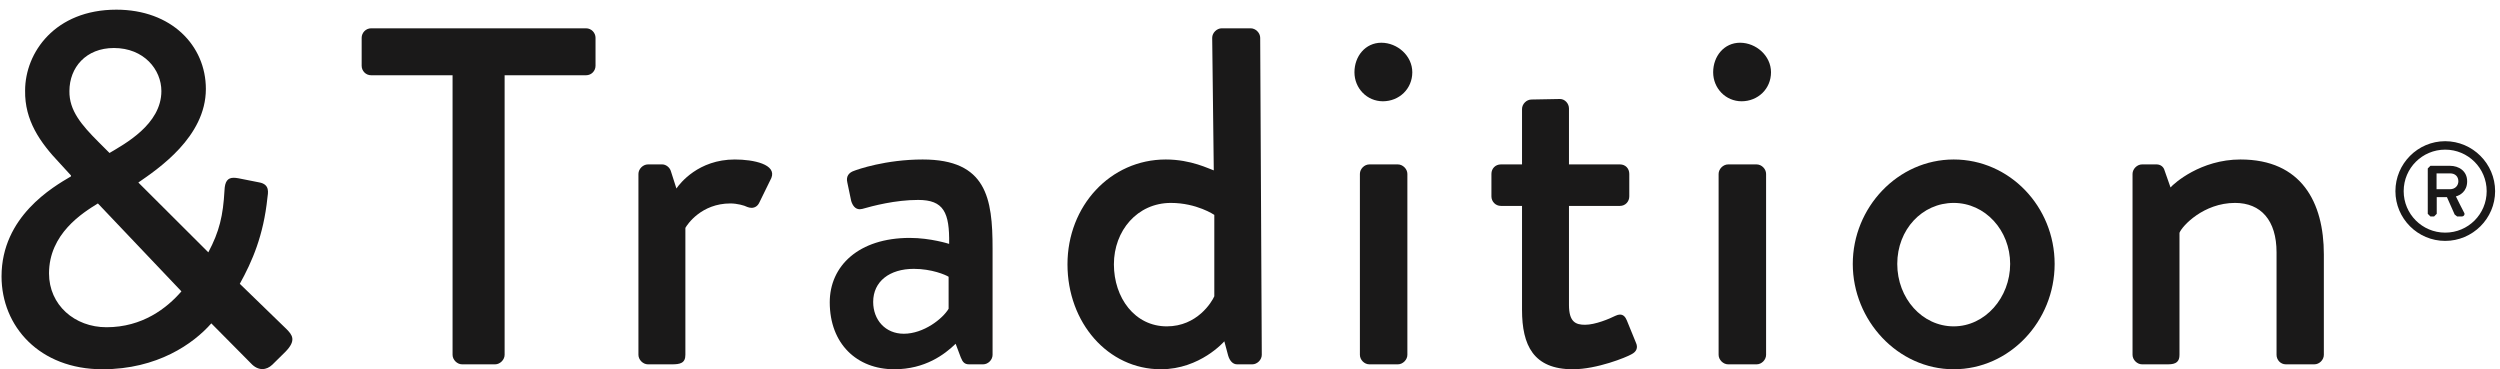 <?xml version="1.0" encoding="UTF-8"?><svg id="a" xmlns="http://www.w3.org/2000/svg" width="5.01cm" height=".74cm" viewBox="0 0 142 21"><g id="b"><g id="c"><path d="M132.07,14.47v5.71c0,.28-.25.54-.54.54h-1.62c-.31,0-.53-.26-.53-.54v-5.83c0-1.82-.89-2.81-2.36-2.81-1.79,0-3.01,1.31-3.16,1.7v6.94c0,.37-.17.54-.65.54h-1.48c-.28,0-.54-.26-.54-.54v-10.29c0-.28.26-.54.54-.54h.83c.22,0,.4.14.45.34l.34.97c.2-.23,1.71-1.59,3.98-1.59,3.47,0,4.74,2.44,4.74,5.4Z" fill="#1a1919" fill-rule="evenodd"/><path d="M111.02,9.07c-3.18,0-5.74,2.73-5.74,5.94s2.56,5.99,5.74,5.99,5.74-2.73,5.74-5.99-2.56-5.94-5.74-5.94ZM111.02,18.56c-1.79,0-3.21-1.59-3.21-3.55s1.42-3.47,3.21-3.47,3.21,1.56,3.21,3.47-1.42,3.55-3.21,3.55Z" fill="#1a1919" fill-rule="evenodd"/><path d="M100.35,9.89v10.29c0,.28-.25.54-.54.54h-1.62c-.28,0-.54-.26-.54-.54v-10.29c0-.28.26-.54.54-.54h1.62c.29,0,.54.26.54.54Z" fill="#1a1919" fill-rule="evenodd"/><path d="M79.95,9.89v10.29c0,.28-.26.54-.54.54h-1.62c-.29,0-.54-.26-.54-.54v-10.29c0-.28.25-.54.54-.54h1.62c.28,0,.54.26.54.54Z" fill="#1a1919" fill-rule="evenodd"/><path d="M71.58,2.15c0-.28-.26-.54-.54-.54h-1.65c-.28,0-.54.26-.54.54l.09,7.54c-.26-.08-1.28-.62-2.73-.62-3.15,0-5.59,2.64-5.59,5.96s2.3,5.97,5.31,5.97c2.24,0,3.61-1.59,3.61-1.59l.22.82c.09.29.26.49.51.49h.86c.28,0,.54-.26.54-.54l-.09-18.03ZM68.97,16.85c-.14.32-.97,1.71-2.7,1.71-1.82,0-3.01-1.62-3.01-3.53s1.33-3.49,3.24-3.49c1.47,0,2.47.68,2.47.68v4.63Z" fill="#1a1919" fill-rule="evenodd"/><path d="M52.39,9.07c-2.11,0-3.72.57-3.92.65-.26.09-.46.29-.37.66l.22,1.05c.08.26.23.47.49.47.04,0,.09-.01.14-.02.6-.17,1.87-.51,3.18-.51,1.45,0,1.79.71,1.76,2.5,0,0-1.05-.34-2.24-.34-2.9,0-4.55,1.59-4.55,3.66,0,2.36,1.54,3.81,3.67,3.81,1.76,0,2.87-.85,3.49-1.45l.29.77c.11.28.22.4.48.4h.79c.29,0,.54-.26.54-.54v-6.05c0-2.85-.34-5.06-3.97-5.06ZM53.86,17.56c-.34.57-1.42,1.42-2.55,1.42-1.05,0-1.74-.79-1.74-1.81,0-1.17.94-1.88,2.31-1.88,1.02,0,1.81.34,1.98.45v1.82Z" fill="#1a1919" fill-rule="evenodd"/><path d="M43.78,10.12l-.68,1.39c-.1.22-.27.31-.45.31-.08,0-.16-.02-.24-.05-.17-.09-.59-.2-.96-.2-1.65,0-2.45,1.19-2.56,1.39v7.22c0,.48-.31.54-.77.54h-1.36c-.28,0-.54-.26-.54-.54v-10.29c0-.28.26-.54.54-.54h.82c.2,0,.43.17.49.4l.31.97c.2-.29,1.25-1.65,3.32-1.65,1.08,0,2.39.28,2.08,1.05Z" fill="#1a1919" fill-rule="evenodd"/><path d="M33.78,2.15v1.59c0,.29-.23.54-.54.54h-4.63v15.9c0,.28-.26.54-.54.54h-1.88c-.28,0-.54-.26-.54-.54V4.28h-4.63c-.31,0-.54-.25-.54-.54v-1.59c0-.28.23-.54.54-.54h12.22c.31,0,.54.26.54.54Z" fill="#1a1919" fill-rule="evenodd"/><path d="M16.19,18.7l-2.64-2.56c.71-1.28,1.35-2.76,1.57-4.89.03-.26.17-.77-.48-.88l-1.16-.23c-.11-.02-.2-.03-.28-.03-.34,0-.5.21-.52.71-.08,1.45-.29,2.34-.92,3.53l-3.98-3.97c1.11-.77,3.84-2.59,3.84-5.32,0-2.47-1.96-4.51-5.09-4.51C3.04.55,1.34,2.99,1.34,5.15c-.03,1.7.85,2.95,1.96,4.12l.65.71v.05c-1.02.6-3.95,2.28-3.95,5.69,0,2.84,2.16,5.28,5.74,5.28,3.12,0,5.17-1.45,6.19-2.61l2.25,2.27c.21.23.44.33.65.33s.4-.09.57-.25l.74-.73c.65-.66.39-.97.05-1.31ZM3.86,5.18c0-1.34.94-2.45,2.53-2.45,1.71,0,2.7,1.23,2.7,2.45,0,1.9-2.1,3.01-2.95,3.52l-.63-.63c-.96-.96-1.67-1.79-1.65-2.89ZM5.97,18.61c-1.82,0-3.27-1.27-3.27-3.06,0-2.25,1.9-3.44,2.78-3.98l4.75,5c-.83.96-2.22,2.04-4.26,2.04Z" fill="#1a1919" fill-rule="evenodd"/><path d="M92.69,20.15c-.29.17-1.96.85-3.33.85-2.24,0-2.89-1.36-2.89-3.38v-5.91h-1.2c-.31,0-.54-.25-.54-.54v-1.28c0-.31.23-.54.54-.54h1.2v-3.15c0-.28.25-.54.54-.54l1.62-.03c.28,0,.51.26.51.54v3.18h2.9c.31,0,.53.23.53.54v1.28c0,.29-.22.54-.53.54h-2.9v5.63c0,.96.37,1.13.91,1.13.59,0,1.39-.34,1.73-.51.1-.05.19-.07.26-.07.2,0,.31.14.39.33l.51,1.25c.15.31.03.54-.25.68Z" fill="#1a1919" fill-rule="evenodd"/></g><path id="d" d="M78.56,5.76c-.91,0-1.62-.74-1.62-1.65s.62-1.68,1.53-1.68,1.76.74,1.76,1.68-.74,1.65-1.68,1.65h0Z" fill="#1a1919" fill-rule="evenodd"/><path id="e" d="M98.96,5.76c-.91,0-1.62-.74-1.62-1.65s.62-1.68,1.53-1.68,1.76.74,1.76,1.68-.74,1.65-1.68,1.65h0Z" fill="#1a1919" fill-rule="evenodd"/><path id="f" d="M136.14,10.87c0,1.56,1.27,2.83,2.83,2.83s2.84-1.27,2.84-2.83-1.28-2.84-2.84-2.84-2.83,1.28-2.83,2.84ZM136.61,10.87c0-1.31,1.06-2.36,2.36-2.36s2.36,1.05,2.36,2.36-1.05,2.36-2.36,2.36-2.36-1.06-2.36-2.36ZM137.98,12.16l.15.15h.21l.15-.15v-.95h.58l.44.99.14.11h.27c.11,0,.19-.12.13-.21-.16-.31-.32-.62-.47-.93.22-.06.64-.27.64-.86s-.48-.88-.97-.88h-1.12l-.15.15v2.59ZM138.48,10.76v-.9h.77c.29,0,.47.18.47.45,0,.24-.18.45-.47.45h-.77Z" fill="#1a1919" fill-rule="evenodd"/></g></svg>